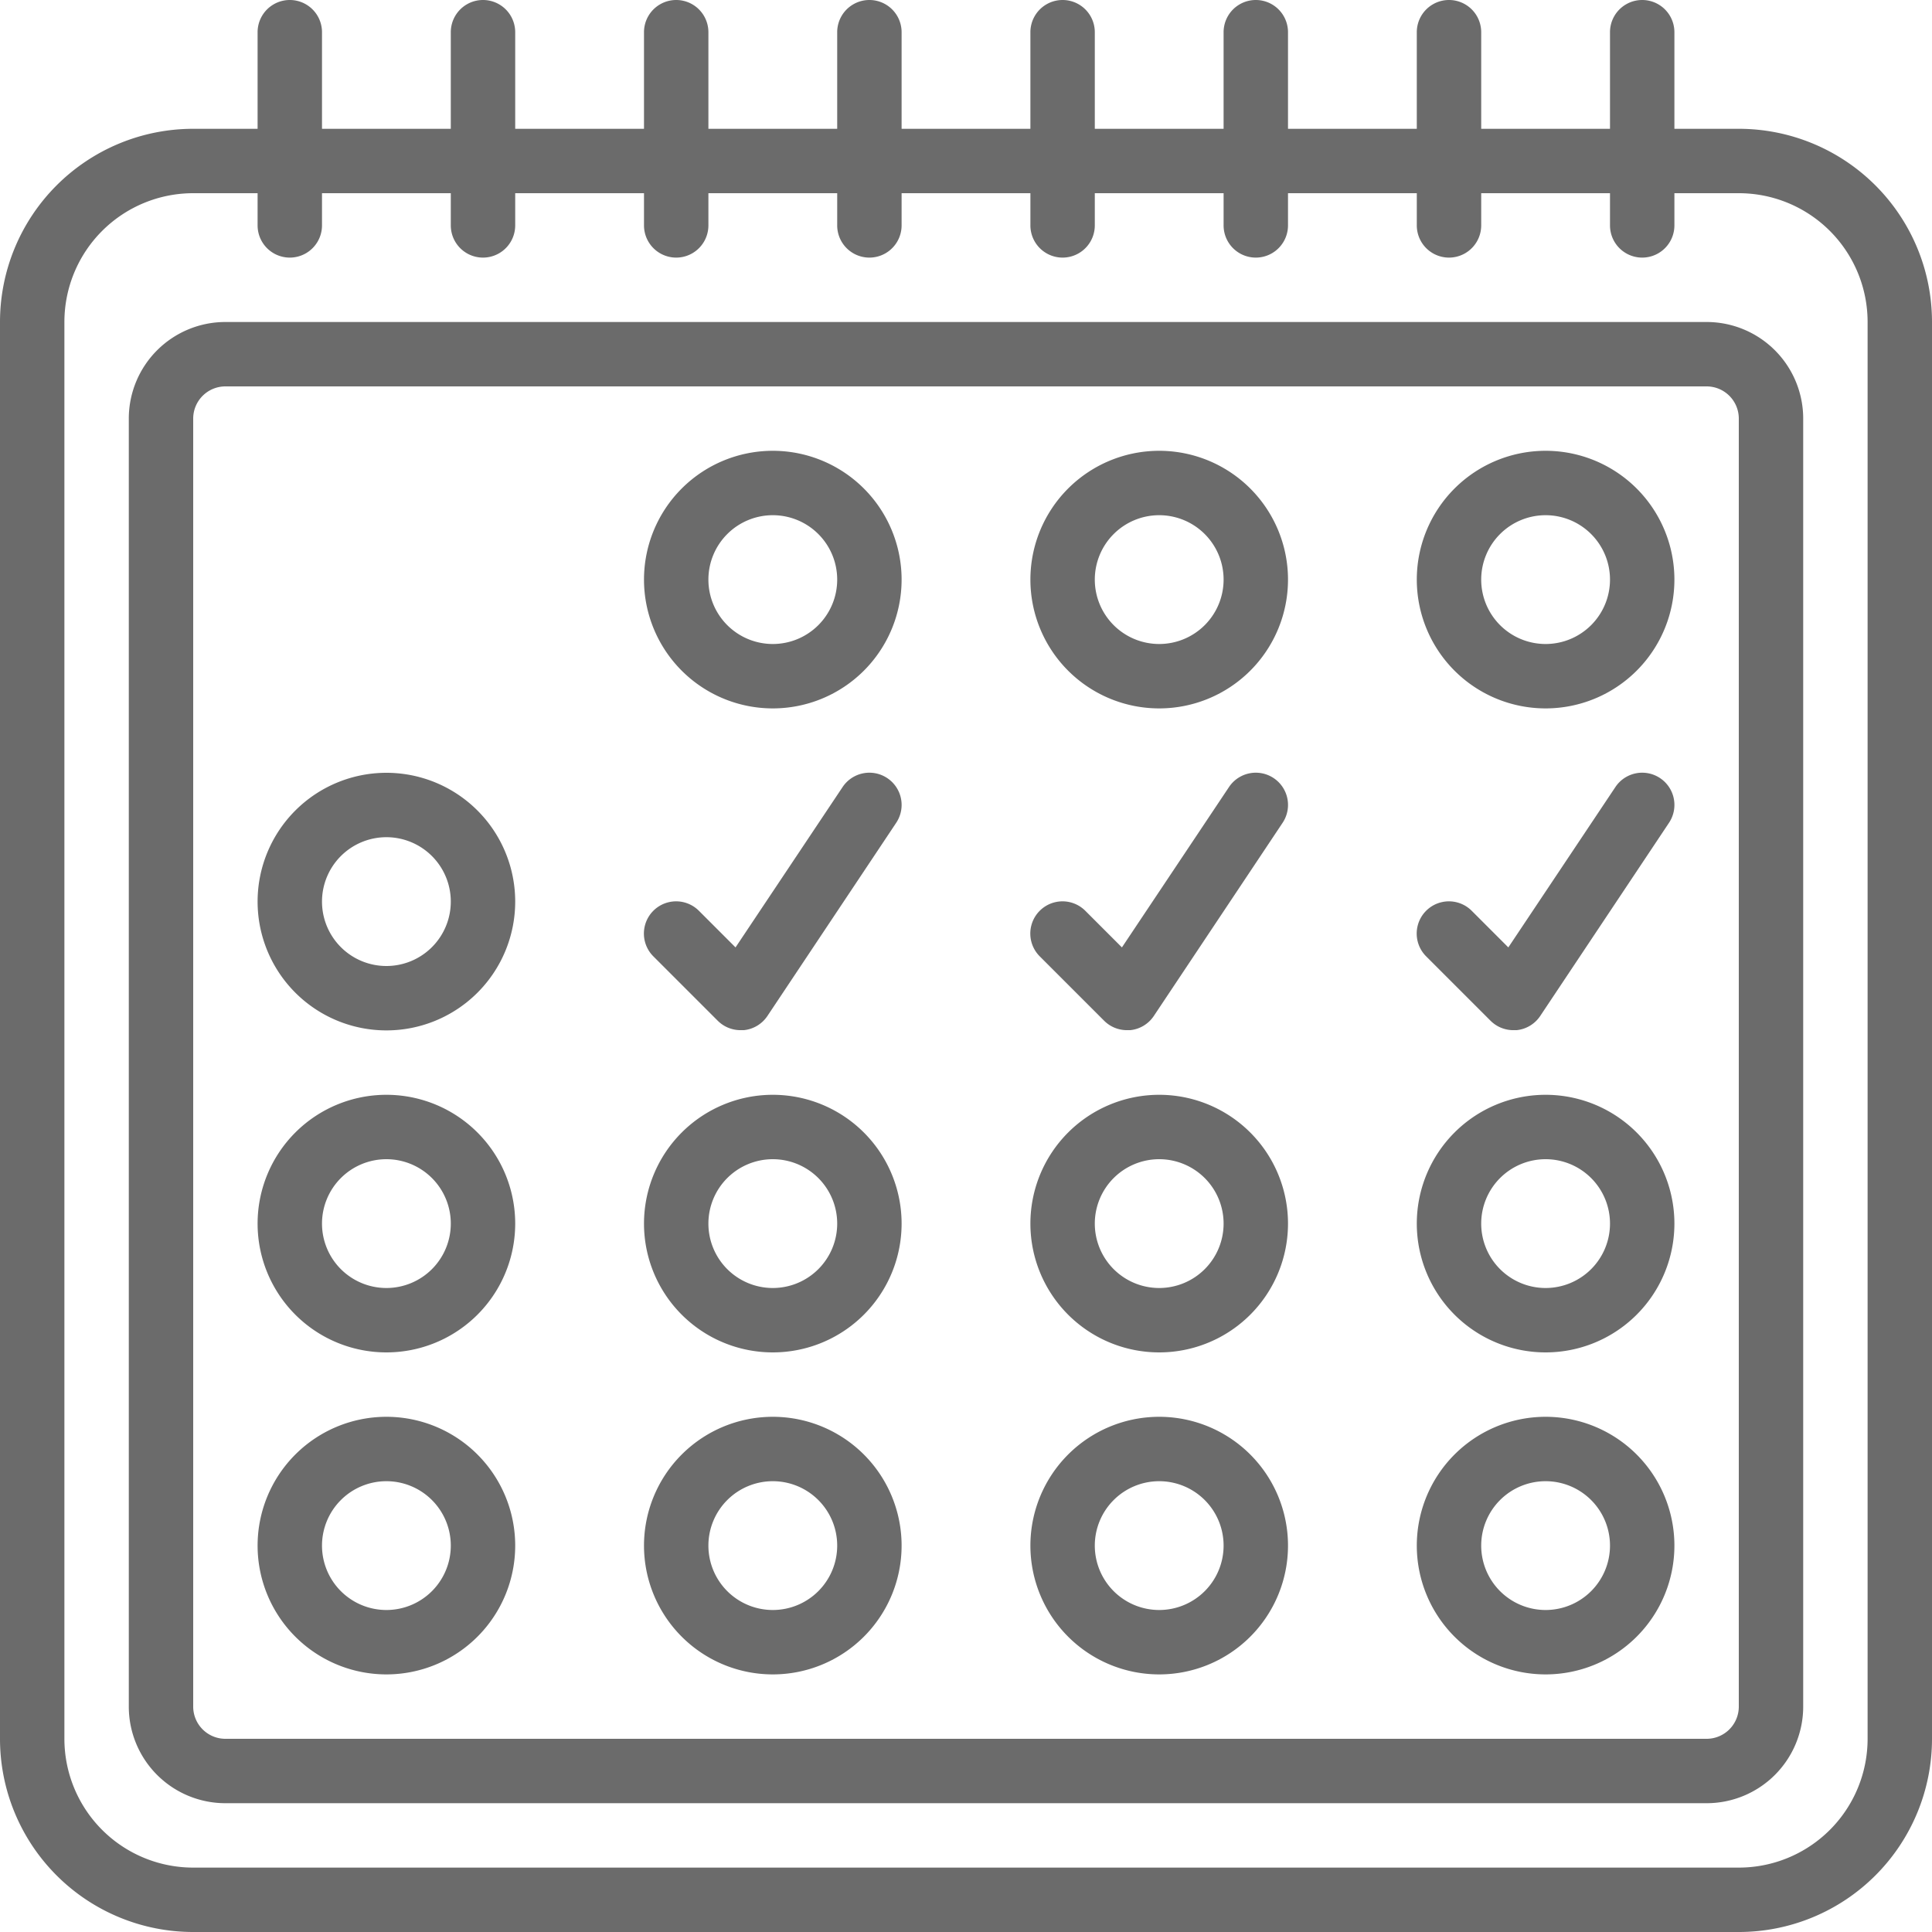 <svg xmlns="http://www.w3.org/2000/svg" width="24" height="24" viewBox="0 0 24 24">
  <g id="Tenancy-details-icon-grey" transform="translate(-289.318 -12.414)">
    <g id="Dates" transform="translate(289.318 12.414)">
      <g id="_024---Secured-Dates-Calendar" data-name="024---Secured-Dates-Calendar">
        <path id="Shape" d="M21.6,1.6h-.8V.4a.4.4,0,1,0-.8,0V1.6H18.4V.4a.4.4,0,1,0-.8,0V1.6H16V.4a.4.4,0,1,0-.8,0V1.6H13.6V.4a.4.4,0,0,0-.8,0V1.6H11.2V.4a.4.4,0,0,0-.8,0V1.6H8.8V.4A.4.4,0,0,0,8,.4V1.6H6.4V.4a.4.4,0,1,0-.8,0V1.6H4V.4a.4.4,0,0,0-.8,0V1.6H2.4A2.4,2.4,0,0,0,0,4V21.6A2.4,2.4,0,0,0,2.4,24H21.6A2.4,2.4,0,0,0,24,21.6V4A2.4,2.4,0,0,0,21.6,1.6Zm1.6,20a1.6,1.6,0,0,1-1.6,1.6H2.4A1.6,1.6,0,0,1,.8,21.6V4A1.6,1.6,0,0,1,2.4,2.4h.8v.4a.4.4,0,0,0,.8,0V2.4H5.6v.4a.4.4,0,1,0,.8,0V2.4H8v.4a.4.4,0,0,0,.8,0V2.4h1.6v.4a.4.4,0,0,0,.8,0V2.4h1.6v.4a.4.4,0,0,0,.8,0V2.4h1.6v.4a.4.4,0,1,0,.8,0V2.4h1.6v.4a.4.4,0,1,0,.8,0V2.4H20v.4a.4.4,0,1,0,.8,0V2.4h.8A1.6,1.6,0,0,1,23.2,4Z" fill="#6b6b6b"/>
        <path id="Shape-2" data-name="Shape" d="M23.6,10H5.2A1.2,1.2,0,0,0,4,11.2v16a1.2,1.2,0,0,0,1.2,1.2H23.6a1.2,1.2,0,0,0,1.2-1.2v-16A1.2,1.2,0,0,0,23.6,10ZM24,27.2a.4.4,0,0,1-.4.4H5.2a.4.4,0,0,1-.4-.4v-16a.4.4,0,0,1,.4-.4H23.6a.4.4,0,0,1,.4.4Z" transform="translate(-2.4 -6)" fill="#6b6b6b"/>
        <path id="Shape-3" data-name="Shape" d="M21.6,14a1.6,1.6,0,1,0,1.6,1.6A1.6,1.6,0,0,0,21.6,14Zm0,2.4a.8.8,0,1,1,.8-.8A.8.8,0,0,1,21.6,16.4Z" transform="translate(-12 -8.4)" fill="#6b6b6b"/>
        <path id="Shape-4" data-name="Shape" d="M33.6,14a1.6,1.6,0,1,0,1.6,1.6A1.6,1.6,0,0,0,33.6,14Zm0,2.4a.8.8,0,1,1,.8-.8A.8.8,0,0,1,33.6,16.4Z" transform="translate(-19.2 -8.4)" fill="#6b6b6b"/>
        <path id="Shape-5" data-name="Shape" d="M45.6,14a1.6,1.6,0,1,0,1.6,1.6A1.6,1.6,0,0,0,45.6,14Zm0,2.4a.8.8,0,1,1,.8-.8A.8.8,0,0,1,45.6,16.4Z" transform="translate(-26.4 -8.4)" fill="#6b6b6b"/>
        <path id="Shape-6" data-name="Shape" d="M9.6,24a1.6,1.6,0,1,0,1.6,1.6A1.6,1.6,0,0,0,9.6,24Zm0,2.4a.8.8,0,1,1,.8-.8A.8.8,0,0,1,9.6,26.4Z" transform="translate(-4.8 -14.4)" fill="#6b6b6b"/>
        <path id="Shape-7" data-name="Shape" d="M9.6,34a1.6,1.6,0,1,0,1.6,1.6A1.6,1.6,0,0,0,9.6,34Zm0,2.4a.8.8,0,1,1,.8-.8A.8.8,0,0,1,9.6,36.4Z" transform="translate(-4.8 -20.4)" fill="#6b6b6b"/>
        <path id="Shape-8" data-name="Shape" d="M21.6,34a1.6,1.6,0,1,0,1.6,1.6A1.6,1.6,0,0,0,21.6,34Zm0,2.4a.8.8,0,1,1,.8-.8A.8.8,0,0,1,21.6,36.4Z" transform="translate(-12 -20.4)" fill="#6b6b6b"/>
        <path id="Shape-9" data-name="Shape" d="M33.6,34a1.6,1.6,0,1,0,1.6,1.6A1.6,1.6,0,0,0,33.6,34Zm0,2.4a.8.8,0,1,1,.8-.8A.8.8,0,0,1,33.6,36.4Z" transform="translate(-19.2 -20.4)" fill="#6b6b6b"/>
        <path id="Shape-10" data-name="Shape" d="M45.6,34a1.6,1.6,0,1,0,1.6,1.6A1.6,1.6,0,0,0,45.6,34Zm0,2.4a.8.8,0,1,1,.8-.8A.8.8,0,0,1,45.6,36.4Z" transform="translate(-26.4 -20.4)" fill="#6b6b6b"/>
        <path id="Shape-11" data-name="Shape" d="M9.6,44a1.6,1.6,0,1,0,1.6,1.6A1.6,1.6,0,0,0,9.6,44Zm0,2.4a.8.8,0,1,1,.8-.8A.8.8,0,0,1,9.6,46.4Z" transform="translate(-4.8 -26.4)" fill="#6b6b6b"/>
        <path id="Shape-12" data-name="Shape" d="M21.6,44a1.6,1.6,0,1,0,1.6,1.6A1.6,1.6,0,0,0,21.6,44Zm0,2.4a.8.8,0,1,1,.8-.8A.8.8,0,0,1,21.6,46.4Z" transform="translate(-12 -26.4)" fill="#6b6b6b"/>
        <path id="Shape-13" data-name="Shape" d="M33.6,44a1.6,1.6,0,1,0,1.6,1.6A1.6,1.6,0,0,0,33.6,44Zm0,2.4a.8.8,0,1,1,.8-.8A.8.8,0,0,1,33.6,46.4Z" transform="translate(-19.2 -26.4)" fill="#6b6b6b"/>
        <path id="Shape-14" data-name="Shape" d="M45.6,44a1.6,1.6,0,1,0,1.6,1.6A1.6,1.6,0,0,0,45.6,44Zm0,2.4a.8.8,0,1,1,.8-.8A.8.8,0,0,1,45.6,46.4Z" transform="translate(-26.4 -26.4)" fill="#6b6b6b"/>
        <path id="Shape-15" data-name="Shape" d="M21.207,27.2h.04a.4.4,0,0,0,.293-.176l1.6-2.4a.4.4,0,1,0-.666-.444l-1.33,1.992-.455-.455a.4.4,0,0,0-.566.566l.8.8A.4.4,0,0,0,21.207,27.2Z" transform="translate(-12.007 -14.403)" fill="#6b6b6b"/>
        <path id="Shape-16" data-name="Shape" d="M33.207,27.2h.04a.4.4,0,0,0,.293-.176l1.6-2.4a.4.4,0,1,0-.666-.444l-1.33,1.992-.455-.455a.4.4,0,0,0-.566.566l.8.8A.4.4,0,0,0,33.207,27.2Z" transform="translate(-19.207 -14.403)" fill="#6b6b6b"/>
        <path id="Shape-17" data-name="Shape" d="M45.207,27.2h.04a.4.4,0,0,0,.293-.176l1.6-2.4a.4.4,0,1,0-.666-.444l-1.33,1.992-.455-.455a.4.4,0,0,0-.566.566l.8.8A.4.4,0,0,0,45.207,27.2Z" transform="translate(-26.407 -14.403)" fill="#6b6b6b"/>
      </g>
    </g>
  </g>
</svg>
